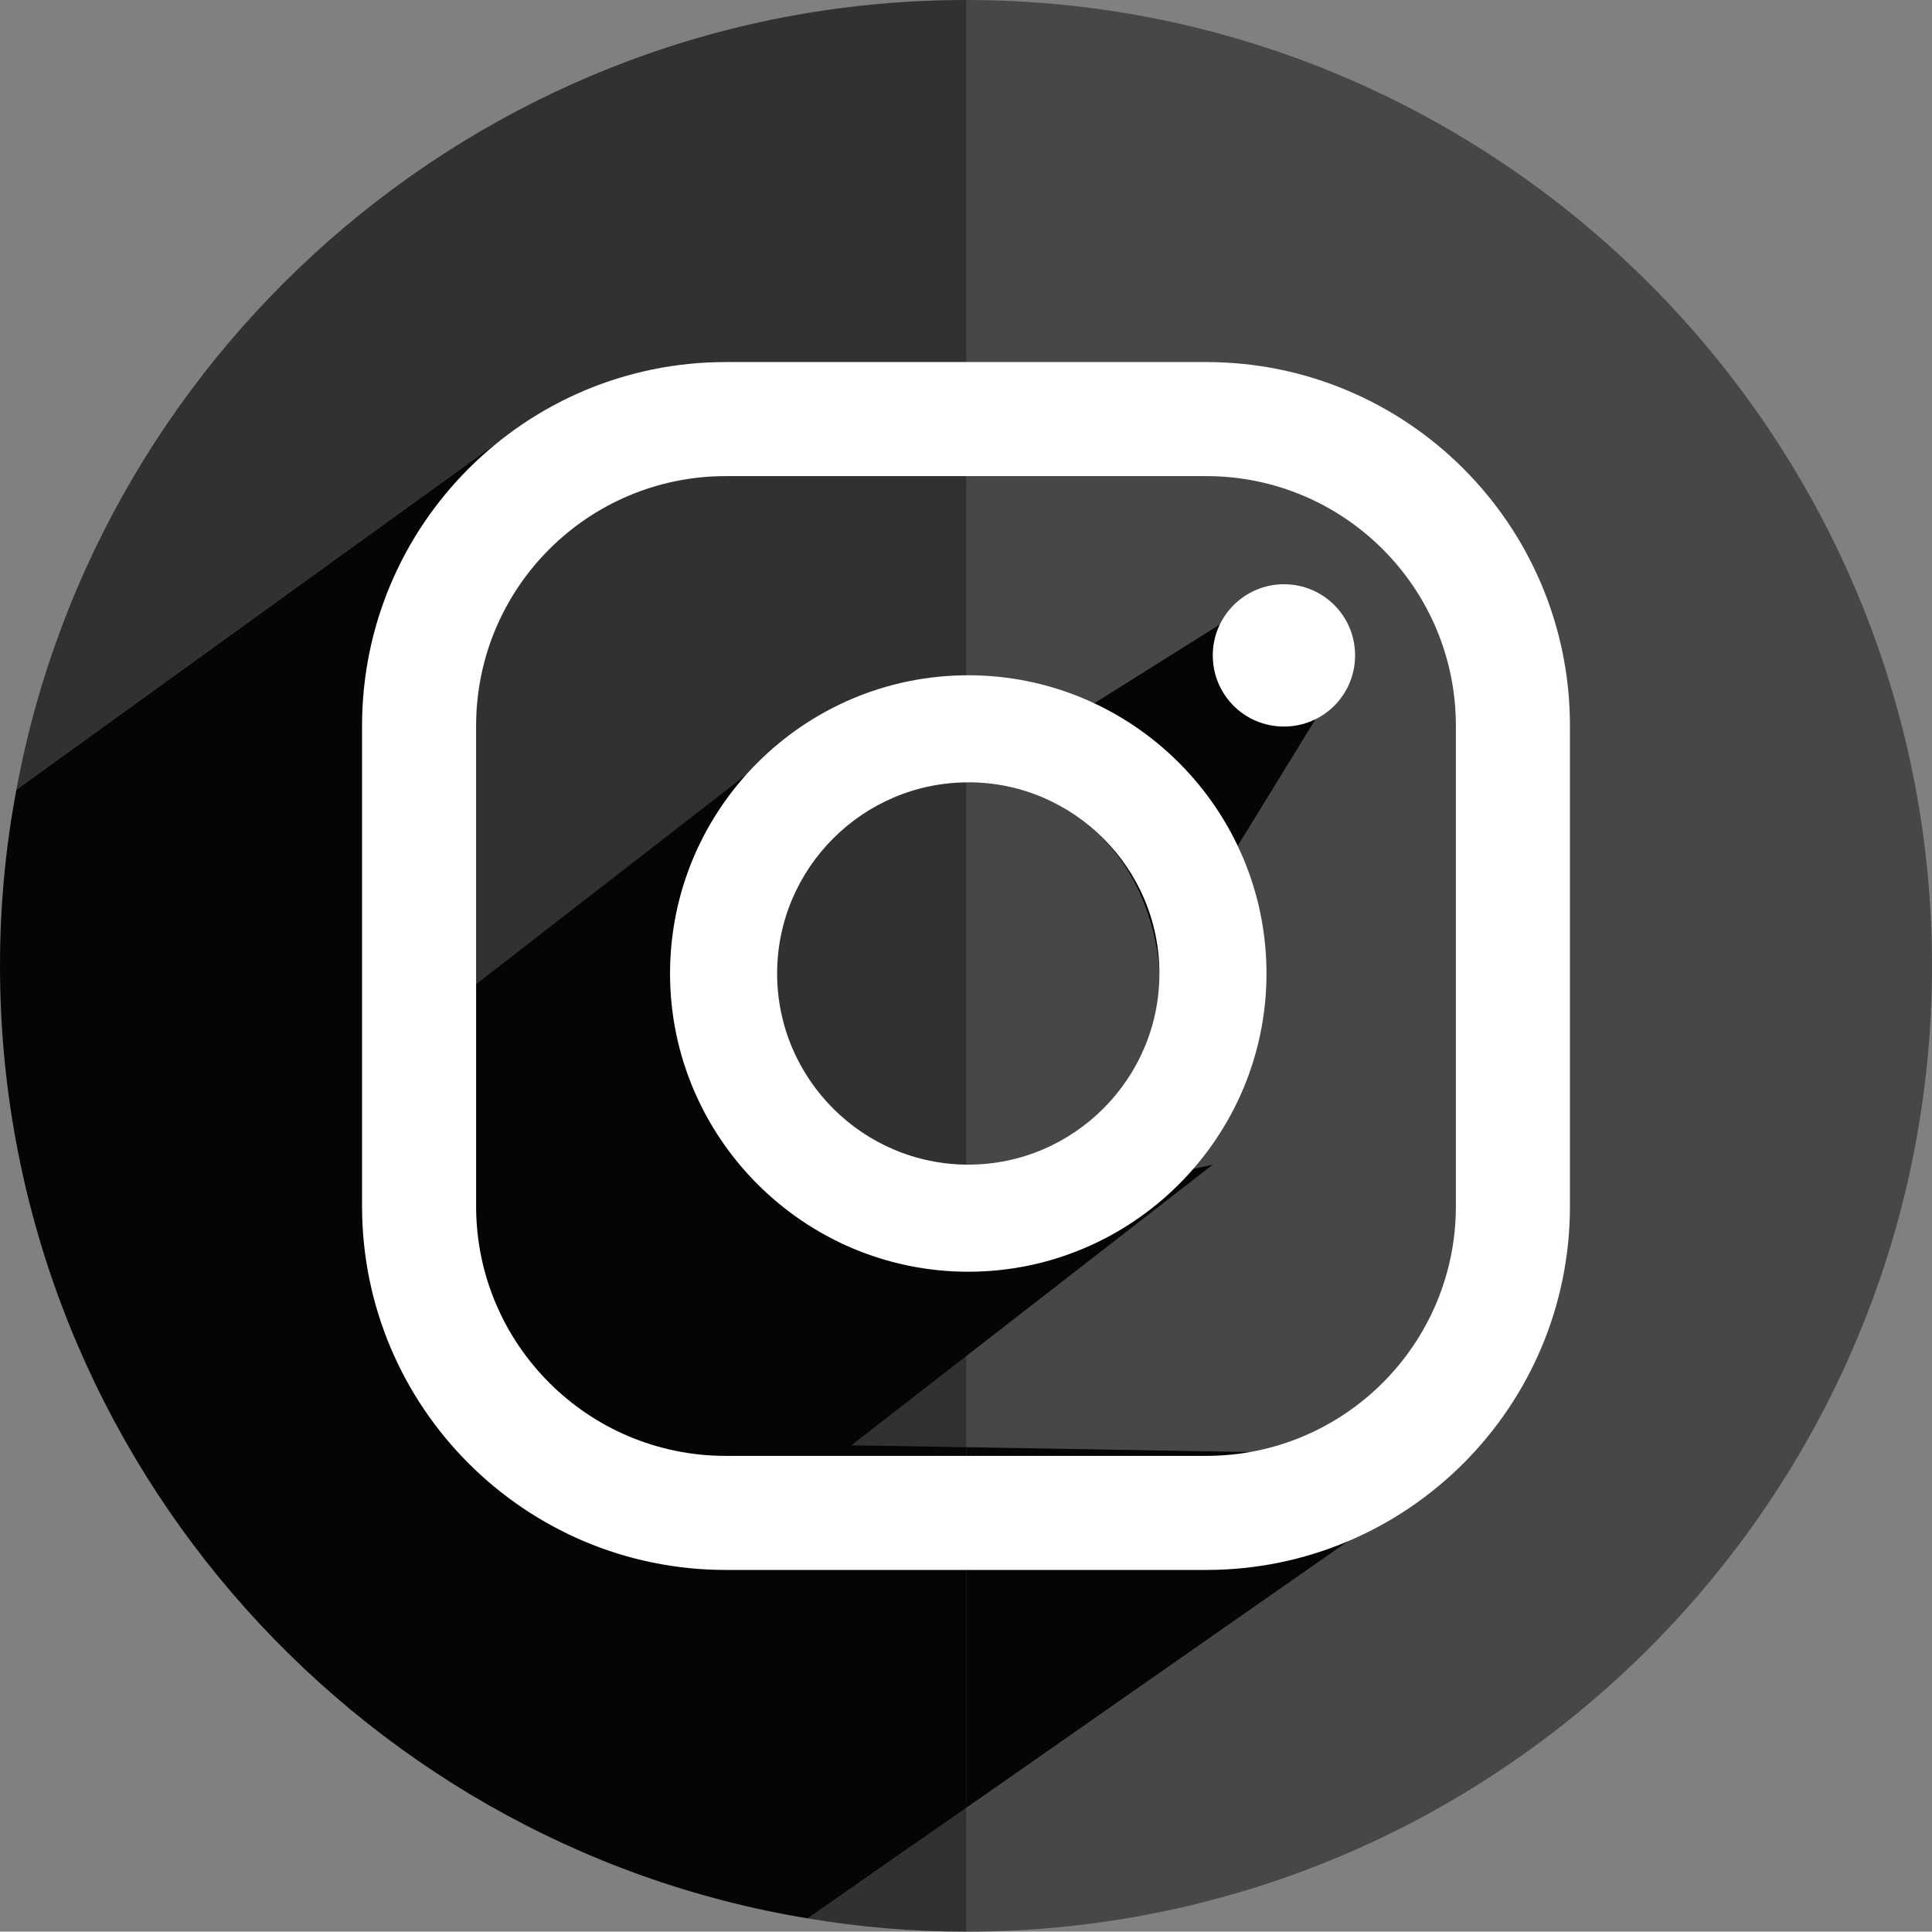 <?xml version="1.0" encoding="UTF-8"?>
<svg id="Capa_2" data-name="Capa 2" xmlns="http://www.w3.org/2000/svg" viewBox="0 0 55.39 55.38">
  <rect x="0" y="0" width="55.39" height="55.38" fill="#808080" stroke="none"/>
  <defs>
    <style>
      .cls-1 {
        fill: #333033;
      }

      .cls-1, .cls-2, .cls-3, .cls-4 {
        stroke-width: 0px;
      }

      .cls-2 {
        fill: #050505;
        fill-rule: evenodd;
      }

      .cls-3 {
        fill: #fff;
      }

      .cls-4 {
        fill: #494649;
      }
    </style>
  </defs>
  <g id="OBJECTS">
    <g>
      <g>
        <path class="cls-4" d="M55.39,27.69c0,15.27-12.42,27.69-27.69,27.69L6.83,22.52,27.7,0c15.27,0,27.69,12.42,27.69,27.69Z"/>
        <path class="cls-1" d="M27.7,55.38v-3.55l-4.54,3.17c1.47.25,2.99.38,4.54.38ZM.47,22.64l14.27-10.3c-1.31,2.84-3.17,7.84-3.38,14.32-.21,6.54,1.36,11.68,2.49,14.6l13.85.23V0C14.16,0,2.85,9.77.47,22.64Z"/>
      </g>
      <path class="cls-2" d="M27.7,41.49v10.34l-4.54,3.17C10.04,52.84,0,41.41,0,27.69c0-1.73.16-3.41.47-5.05l14.27-10.3c-1.31,2.84-3.17,7.84-3.38,14.32-.21,6.54,1.36,11.68,2.49,14.6l13.85.23Z"/>
      <polygon class="cls-2" points="42.15 41.74 27.7 51.83 27.7 41.49 42.15 41.74"/>
      <polygon class="cls-2" points="23.82 20.33 3.47 36.11 16.16 47.84 34.77 33.39 24.19 35.68 21.07 31.34 23.82 20.33"/>
      <path class="cls-2" d="M36.81,16.75l-9.05,5.68c.56,0,1.89.1,3.17,1.01,2.15,1.55,2.3,4.12,2.31,4.46,1.87-3.04,3.74-6.08,5.61-9.13l-2.04-2.04Z"/>
      <path class="cls-3" d="M36.81,16.75c-1.12,0-2.04.91-2.04,2.04s.91,2.04,2.04,2.04,2.04-.91,2.04-2.04-.91-2.04-2.04-2.04ZM27.76,19.36c-4.72,0-8.55,3.84-8.55,8.55s3.84,8.55,8.55,8.55,8.55-3.84,8.55-8.55-3.84-8.55-8.55-8.55ZM27.76,33.39c-3.02,0-5.48-2.46-5.48-5.48s2.46-5.48,5.48-5.48,5.48,2.46,5.48,5.48-2.46,5.48-5.48,5.48ZM45.01,20.81c0-5.76-4.67-10.43-10.43-10.43h-13.77c-5.76,0-10.43,4.67-10.43,10.43v13.77c0,5.76,4.67,10.43,10.43,10.43h13.77c5.76,0,10.43-4.67,10.43-10.43v-13.77ZM41.74,34.58c0,3.96-3.21,7.16-7.16,7.16h-13.77c-3.96,0-7.16-3.21-7.16-7.16v-13.77c0-3.96,3.21-7.16,7.16-7.16h13.77c3.96,0,7.16,3.21,7.16,7.16v13.77Z"/>
    </g>
  </g>
</svg>
